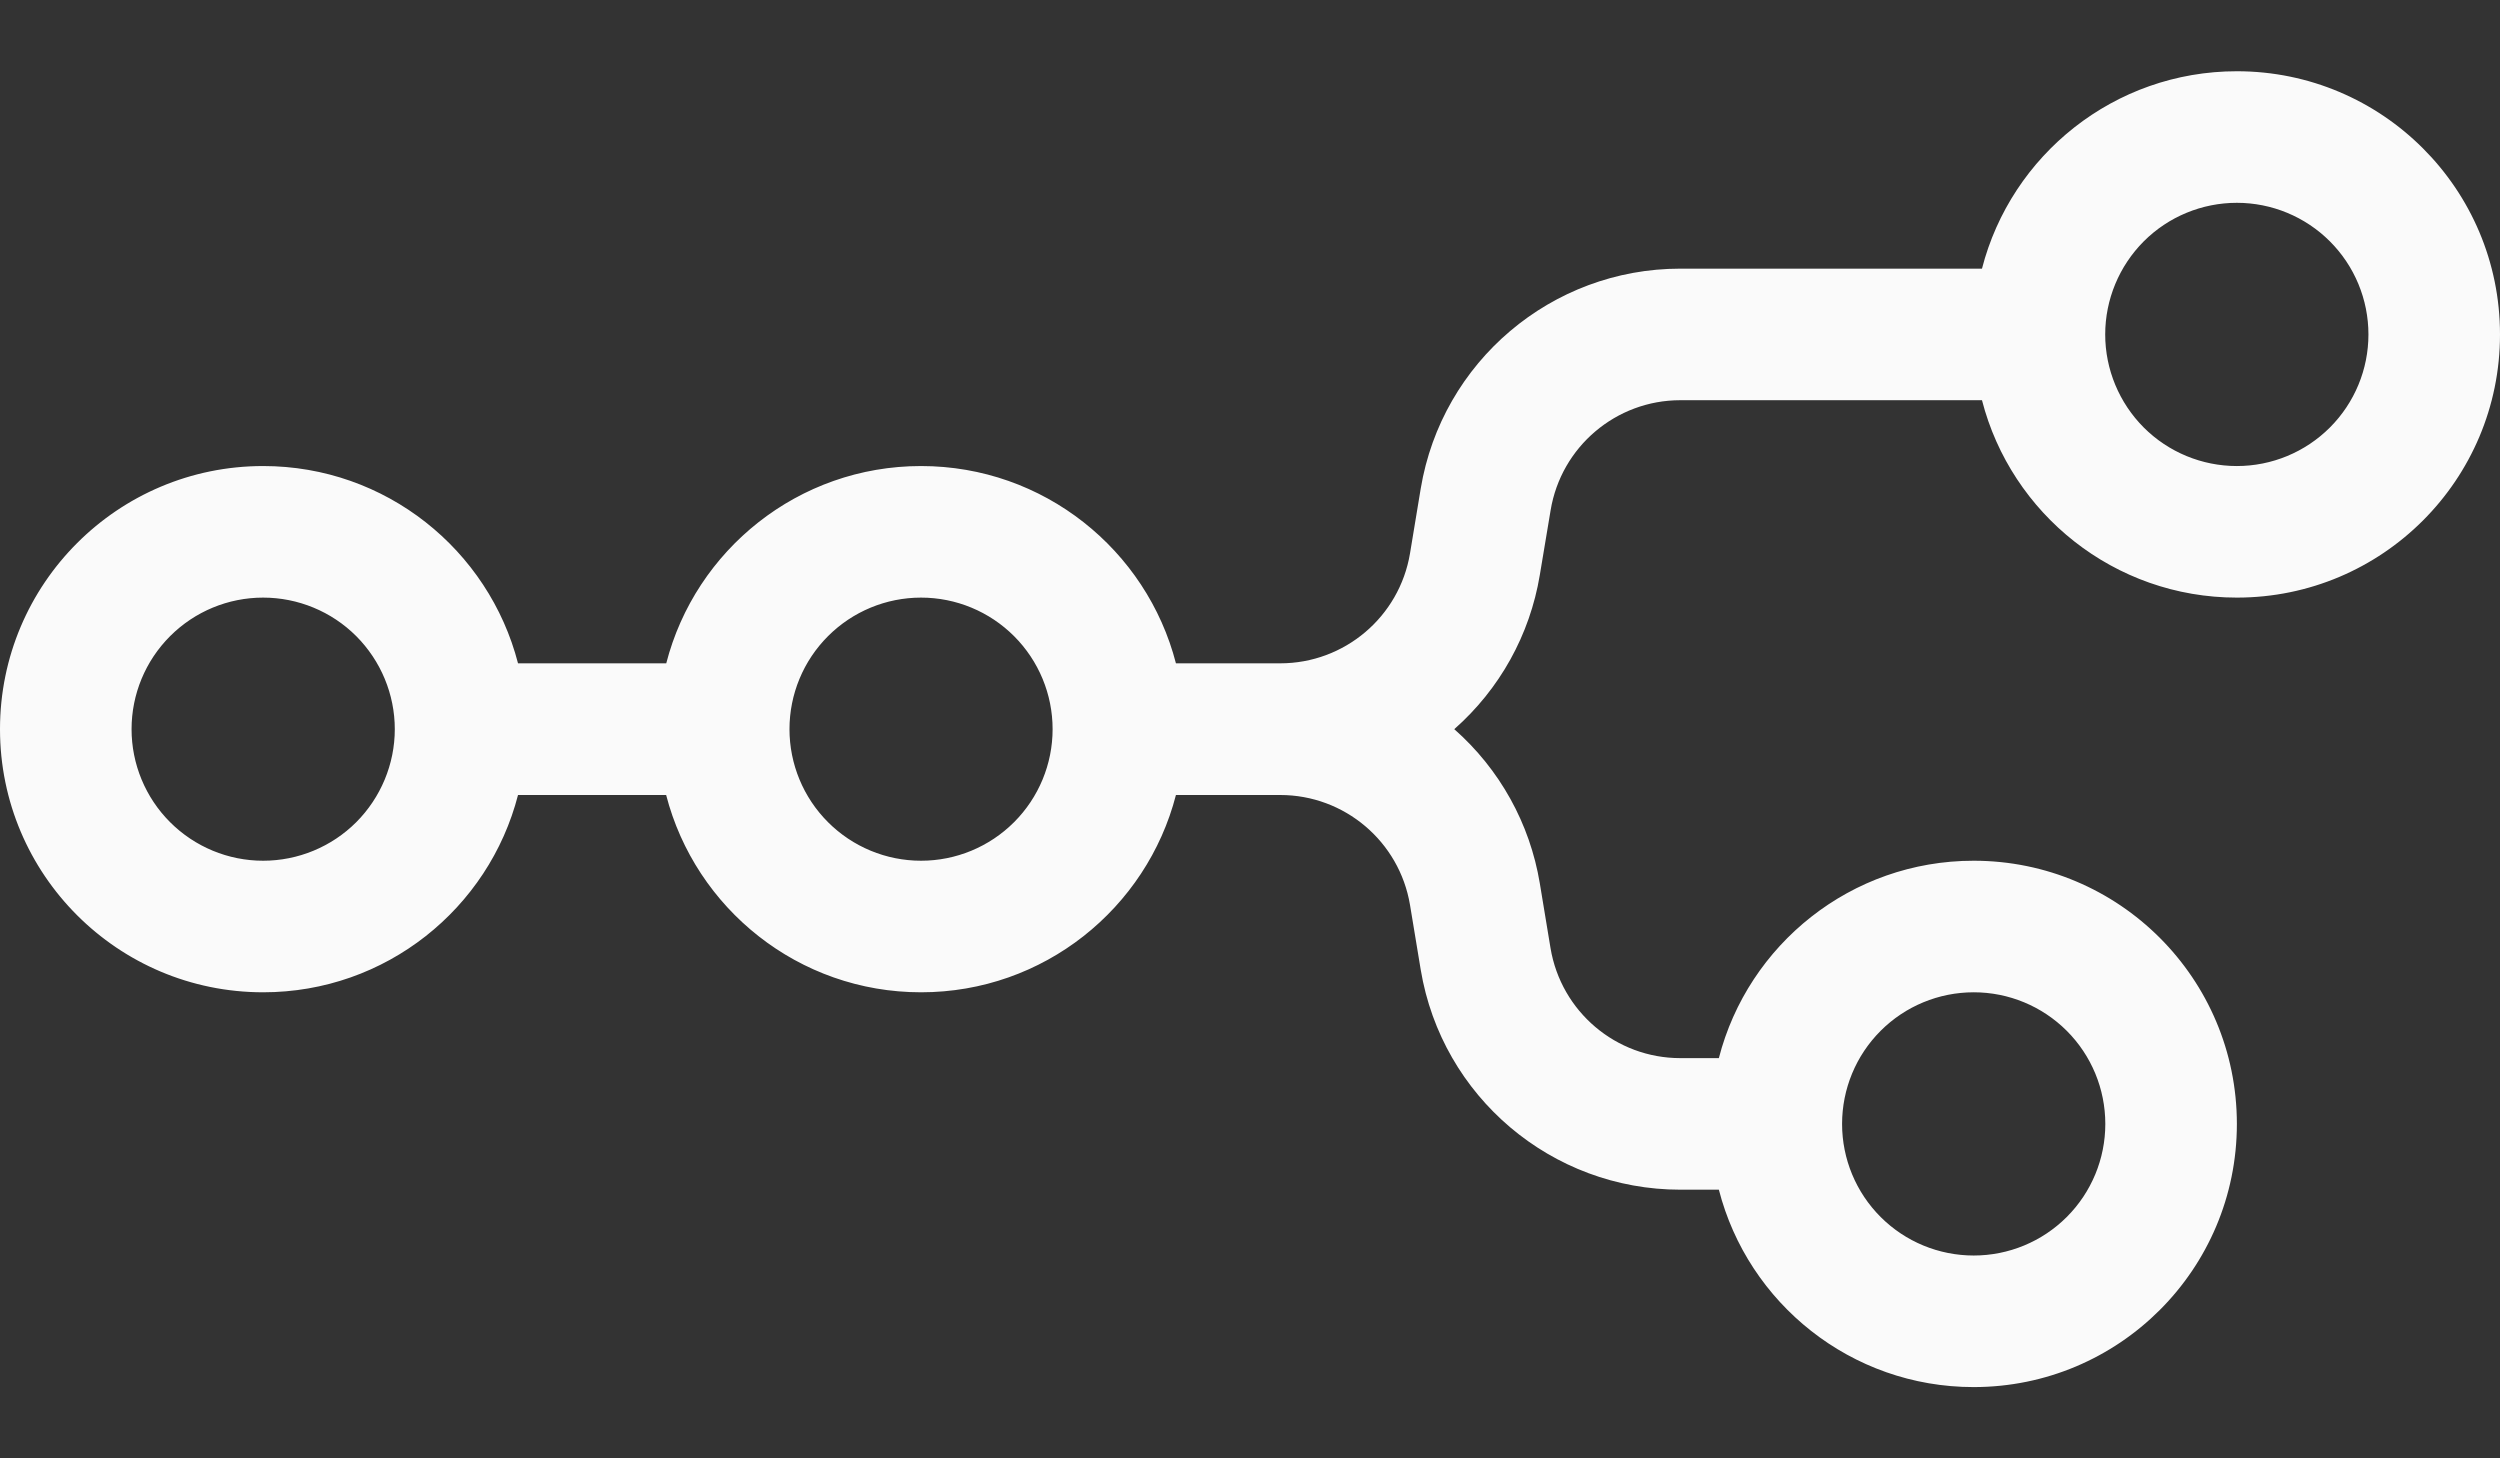 <?xml version="1.0" encoding="UTF-8"?>
<svg width="24px" height="14px" viewBox="0 0 24 14" version="1.1" xmlns="http://www.w3.org/2000/svg" xmlns:xlink="http://www.w3.org/1999/xlink">
    <rect x="0" y="0" width="24" height="14" fill="#333333" stroke="none"/>
    <!-- Generator: Sketch 62 (91390) - https://sketch.com -->
    <title>Shape</title>
    <desc>Created with Sketch.</desc>
    <g id="Page-1" stroke="none" stroke-width="1" fill="none" fill-rule="evenodd">
        <g id="n8n" fill="#FAFAFA" fill-rule="nonzero">
            <path d="M21.474,0.684 C20.297,0.684 19.307,1.489 19.027,2.579 L16.131,2.579 C14.896,2.579 13.842,3.472 13.639,4.69 L13.536,5.313 C13.434,5.922 12.907,6.368 12.29,6.368 L11.289,6.368 C11.008,5.279 10.019,4.474 8.842,4.474 C7.665,4.474 6.676,5.279 6.396,6.368 L4.973,6.368 C4.692,5.279 3.703,4.474 2.526,4.474 C1.131,4.474 0,5.605 0,7 C0,8.395 1.131,9.526 2.526,9.526 C3.704,9.526 4.693,8.721 4.973,7.632 L6.395,7.632 C6.676,8.721 7.665,9.526 8.842,9.526 C10.019,9.526 11.008,8.721 11.289,7.632 L12.29,7.632 C12.907,7.632 13.434,8.078 13.536,8.687 L13.639,9.31 C13.842,10.528 14.896,11.421 16.131,11.421 L16.501,11.421 C16.781,12.511 17.77,13.316 18.947,13.316 C20.343,13.316 21.474,12.185 21.474,10.79 C21.474,9.394 20.343,8.263 18.947,8.263 C17.77,8.263 16.781,9.068 16.501,10.158 L16.131,10.158 C15.514,10.158 14.987,9.712 14.885,9.102 L14.782,8.479 C14.687,7.906 14.397,7.384 13.961,7 C14.397,6.616 14.687,6.094 14.782,5.521 L14.886,4.898 C14.987,4.289 15.514,3.842 16.131,3.842 L19.027,3.842 C19.307,4.932 20.297,5.737 21.474,5.737 C22.869,5.737 24,4.606 24,3.211 C24,1.815 22.869,0.684 21.474,0.684 M21.474,1.947 C21.809,1.947 22.13,2.08 22.367,2.317 C22.604,2.554 22.737,2.875 22.737,3.211 C22.737,3.546 22.604,3.867 22.367,4.104 C22.13,4.341 21.809,4.474 21.474,4.474 C21.139,4.474 20.817,4.341 20.58,4.104 C20.344,3.867 20.21,3.546 20.21,3.211 C20.21,2.875 20.344,2.554 20.58,2.317 C20.817,2.08 21.139,1.947 21.474,1.947 M2.526,5.737 C2.861,5.737 3.183,5.87 3.42,6.107 C3.656,6.344 3.79,6.665 3.79,7 C3.79,7.335 3.656,7.656 3.42,7.893 C3.183,8.13 2.861,8.263 2.526,8.263 C2.191,8.263 1.87,8.13 1.633,7.893 C1.396,7.656 1.263,7.335 1.263,7 C1.263,6.665 1.396,6.344 1.633,6.107 C1.87,5.87 2.191,5.737 2.526,5.737 M8.842,5.737 C9.177,5.737 9.498,5.87 9.735,6.107 C9.972,6.344 10.105,6.665 10.105,7 C10.105,7.335 9.972,7.656 9.735,7.893 C9.498,8.13 9.177,8.263 8.842,8.263 C8.507,8.263 8.186,8.13 7.949,7.893 C7.712,7.656 7.579,7.335 7.579,7 C7.579,6.665 7.712,6.344 7.949,6.107 C8.186,5.87 8.507,5.737 8.842,5.737 M18.948,9.526 C19.283,9.526 19.604,9.659 19.841,9.896 C20.078,10.133 20.211,10.454 20.211,10.79 C20.211,11.125 20.078,11.446 19.841,11.683 C19.604,11.92 19.283,12.053 18.948,12.053 C18.612,12.053 18.291,11.92 18.054,11.683 C17.817,11.446 17.684,11.125 17.684,10.79 C17.684,10.454 17.817,10.133 18.054,9.896 C18.291,9.659 18.612,9.526 18.948,9.526" id="Shape"></path>
        </g>
    </g>
</svg>
